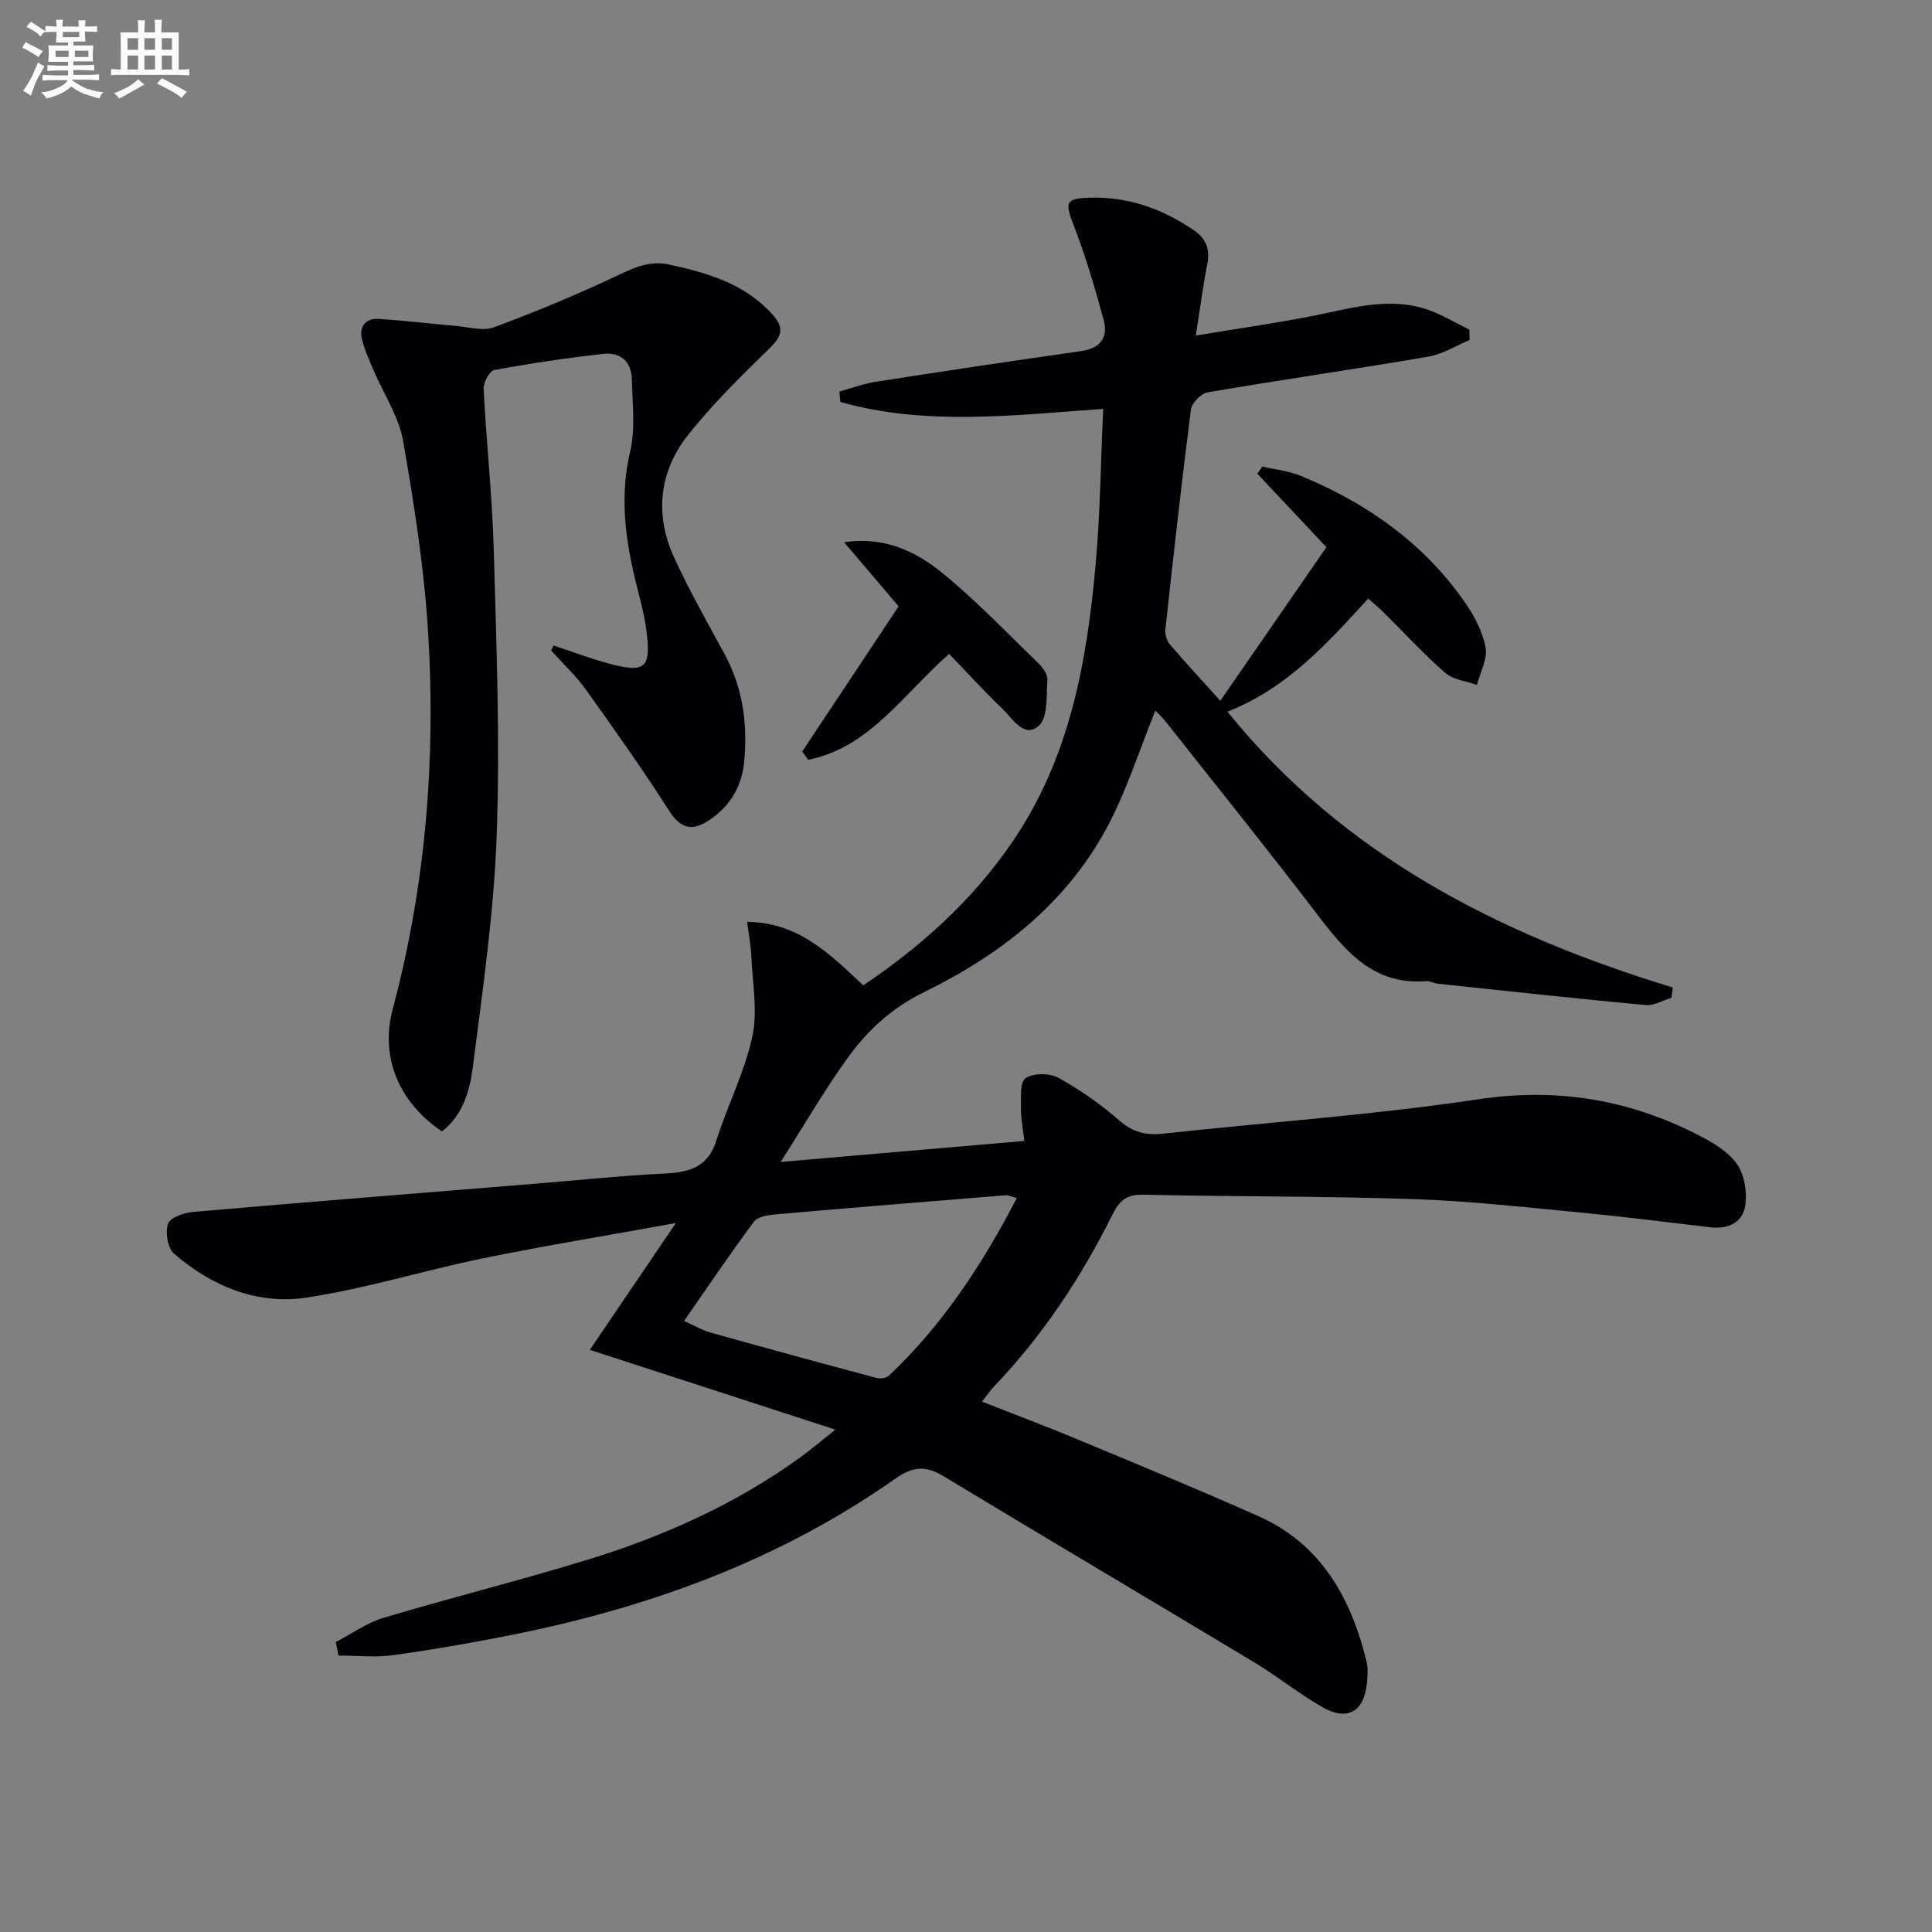 <svg enable-background="new 0 0 400 400" viewBox="0 0 400 400" xmlns="http://www.w3.org/2000/svg"><rect x="0" y="0" width="400" height="400" fill="#808080" stroke="none"/><g fill="#010105"><path d="m69.52 339.97c3.28-1.7 6.39-3.97 9.86-5.01 14.14-4.22 28.47-7.79 42.57-12.13 15.63-4.82 30.46-11.49 43.8-21.14 2.23-1.62 4.33-3.42 7.2-5.7-17.13-5.57-33.29-10.82-50.83-16.52 6.04-8.9 11.52-16.97 17.81-26.25-14.33 2.6-27.23 4.7-40.03 7.32-12.18 2.5-24.13 6.25-36.39 8.11-10.21 1.55-19.65-2.32-27.47-9.09-1.32-1.14-1.85-4.36-1.28-6.15.4-1.26 3.23-2.33 5.06-2.48 23.51-2.04 47.04-3.91 70.56-5.82 9.11-.74 18.21-1.7 27.33-2.15 5.08-.25 8.87-1.34 10.6-6.82 2.29-7.24 5.85-14.16 7.45-21.53 1.15-5.29.03-11.09-.2-16.65-.09-2.1-.51-4.2-.88-7.1 10.66.13 17.05 6.59 24.06 13.15 11.9-8.03 22.49-17.48 30.81-29.62 11.92-17.41 15.46-37.22 17.29-57.53.95-10.56 1.06-21.2 1.56-32.2-18.74 1.32-36.77 3.55-54.4-1.44-.08-.72-.15-1.43-.23-2.15 2.57-.7 5.11-1.66 7.72-2.06 14.09-2.19 28.19-4.31 42.31-6.31 4.03-.57 5.68-2.83 4.7-6.45-1.8-6.65-3.76-13.3-6.25-19.72-1.81-4.67-1.65-5.45 3.4-5.6 7.95-.23 14.98 2.28 21.5 6.72 2.77 1.89 3.39 4.14 2.77 7.26-.87 4.33-1.42 8.73-2.34 14.56 8.95-1.48 16.73-2.58 24.43-4.11 7.66-1.52 15.27-3.88 23.08-1.41 3.17 1 6.09 2.83 9.12 4.28.02.72.04 1.44.05 2.17-2.84 1.18-5.58 2.94-8.54 3.44-15.21 2.6-30.48 4.79-45.69 7.39-1.36.23-3.28 2.2-3.46 3.56-1.95 15.15-3.63 30.33-5.29 45.51-.11 1 .26 2.34.91 3.09 3.33 3.9 6.83 7.67 10.46 11.7 7.25-10.49 14.42-20.87 21.97-31.8-4.66-4.95-9.48-10.08-14.3-15.21.35-.49.7-.98 1.04-1.48 2.65.62 5.45.89 7.94 1.92 13.66 5.62 25.41 13.87 33.95 26.12 1.96 2.81 3.7 6.1 4.32 9.4.45 2.39-1.12 5.17-1.79 7.77-2.22-.81-4.92-1.07-6.58-2.52-4.51-3.94-8.57-8.38-12.83-12.6-.92-.91-1.93-1.73-3.09-2.76-8.47 9.22-16.65 18.48-29.15 23.42 24.18 29.88 56.46 46.2 92.21 57.1-.09.71-.19 1.42-.28 2.13-1.77.53-3.6 1.66-5.31 1.51-14.36-1.33-28.71-2.9-43.05-4.42-.82-.09-1.63-.59-2.42-.53-10.86.86-16.7-6.16-22.51-13.76-10.2-13.36-20.75-26.46-31.17-39.66-.9-1.14-1.96-2.15-2.39-2.61-3.33 8.17-5.98 16.76-10.19 24.51-8.47 15.6-22.04 26.14-37.7 33.79-6.69 3.27-11.73 7.93-15.86 13.67-4.72 6.55-8.78 13.57-13.83 21.49 17.57-1.52 33.65-2.9 50.44-4.35-.25-2.31-.7-4.53-.69-6.74.02-2.18-.24-5.48.96-6.26 1.64-1.08 4.98-1.07 6.79-.07 4.47 2.46 8.74 5.46 12.59 8.82 2.79 2.44 5.51 3.13 9.03 2.75 21.79-2.37 43.71-3.89 65.37-7.13 16.37-2.45 31.32.09 45.71 7.52 2.9 1.5 6.04 3.37 7.82 5.94 1.55 2.23 2.11 5.81 1.68 8.57-.53 3.48-3.53 4.93-7.23 4.48-9.22-1.1-18.45-2.26-27.69-3.14-11.25-1.07-22.5-2.33-33.78-2.7-18.62-.62-37.27-.5-55.9-.91-3.37-.07-4.91 1.1-6.37 4.04-6.47 13.03-14.44 25.08-24.54 35.64-.78.82-1.41 1.77-2.51 3.16 6.78 2.67 13.24 5.09 19.6 7.74 12.57 5.24 25.17 10.43 37.62 15.97 12.99 5.77 19.15 16.9 22.39 30.04.35 1.42.22 3 .09 4.48-.53 5.91-4.02 8-9.19 5.05-4.9-2.8-9.33-6.41-14.17-9.32-21.37-12.86-42.84-25.54-64.18-38.45-3.73-2.25-6.34-2.21-10.1.44-23.34 16.42-49.54 26.18-77.32 31.92-8.77 1.81-17.61 3.34-26.48 4.61-3.76.54-7.66.09-11.5.09-.18-.95-.37-1.87-.55-2.79zm141-91.93c-1.14-.29-1.75-.62-2.33-.57-15.86 1.28-31.73 2.56-47.58 3.95-1.57.14-3.73.46-4.52 1.52-4.91 6.59-9.5 13.41-14.46 20.54 2.09.94 3.66 1.9 5.36 2.38 11.46 3.21 22.95 6.35 34.45 9.42.79.21 2.07.04 2.62-.48 11.08-10.47 19.3-22.97 26.46-36.76z"/><path d="m114.6 133.64c3.71 1.23 7.38 2.63 11.15 3.66 7.94 2.16 9.14 1.13 8.04-7.05-.46-3.44-1.45-6.82-2.27-10.21-2.11-8.79-3.2-17.48-1.05-26.58 1.12-4.75.46-9.95.35-14.94-.08-3.62-2.36-5.66-5.87-5.26-7.57.85-15.12 1.96-22.61 3.35-.98.18-2.28 2.61-2.21 3.94.57 11.12 1.79 22.22 2.1 33.35.55 19.63 1.3 39.3.61 58.91-.57 16.04-2.89 32.04-4.93 48-.63 4.92-2.04 10.08-6.42 13.44-8.94-6.06-12.83-15.39-10.18-25.33 6.8-25.49 8.92-51.46 7.35-77.65-.8-13.39-2.89-26.75-5.2-39.98-.89-5.07-4.04-9.75-6.11-14.62-.9-2.12-1.89-4.24-2.41-6.46-.62-2.64.79-4.34 3.47-4.18 5.28.32 10.54.99 15.82 1.43 2.7.23 5.74 1.16 8.08.29 8.83-3.28 17.54-6.92 26.05-10.95 3.43-1.63 6.42-2.86 10.32-2 7.9 1.74 15.43 3.92 21.15 10.19 2.43 2.66 2.27 4.41-.35 6.97-5.93 5.8-11.93 11.64-17.05 18.13-6 7.61-6.93 16.51-2.83 25.41 3.12 6.78 6.81 13.3 10.38 19.86 3.8 6.98 4.83 14.43 4.11 22.22-.47 5.09-2.79 9.14-7.02 12.07-3.45 2.38-5.96 2.23-8.5-1.74-5.46-8.54-11.33-16.83-17.23-25.08-2.1-2.93-4.8-5.44-7.23-8.14.17-.36.33-.71.49-1.05z"/><path d="m166.09 155.6c6.6-9.94 13.2-19.87 19.96-30.06-3.71-4.36-7.3-8.59-11.29-13.28 8.36-1.25 14.83 1.9 20.31 6.35 7.06 5.74 13.38 12.39 19.94 18.74.9.87 1.92 2.3 1.84 3.4-.23 3.29.14 7.82-1.79 9.53-3.01 2.67-5.42-1.52-7.55-3.56-3.8-3.65-7.36-7.56-11.01-11.34-9.6 8.47-16.5 19.4-29.16 21.92-.41-.57-.83-1.14-1.25-1.7z"/></g><path d="m6.8 9.5c.6.3 1.3.7 2.1 1.1-.4.4-.7.8-.9 1.2-.7-.4-1.3-.8-1.8-1.1s-1.1-.6-1.6-.8c.2-.4.5-.8.7-1.2.4.2.8.5 1.5.8zm.9 6.9c-.3.6-.5 1.1-.7 1.7s-.4 1.1-.6 1.7c-.6-.4-1.1-.7-1.6-1 .7-1 1.2-1.8 1.5-2.4.3-.5.6-1.1.8-1.7.3-.6.5-1.2.8-1.8.3.3.8.6 1.3.8-.7 1.3-1.2 2.2-1.5 2.7zm.1-11c.4.3 1 .7 1.7 1.1-.5.2-.8.6-1.1 1.1-.5-.6-1-1-1.4-1.2s-.9-.6-1.5-.8c.2-.4.5-.7.9-1.1.5.3.9.6 1.4.9zm10.5 13c1 .4 2 .6 3.1.7-.4.4-.7.8-.8 1.3-.9-.2-1.9-.6-3-.9-1-.4-2-.9-2.8-1.6-.5.4-1.1.9-1.9 1.3s-1.9.9-3.3 1.2c-.1-.3-.5-.8-1.1-1.3 1 0 2.1-.3 3.2-.8 1.2-.5 1.9-1 2.3-1.7h-3.2c-.4 0-1 0-2 .1v-1.2c1 0 1.7.1 2 .1h3.3v-1h-2.3c-.2 0-.9 0-2 .1v-1.2c1.2 0 1.9.1 2 .1h2.3v-.8h-4.1c0-.7.1-1.2.1-1.6 0-.5 0-1.1-.1-1.8h4.1v-.6h-2.5c0-.6.1-1.1.1-1.6v-.6h-.5c-.4 0-1 0-1.8.1v-1.3c1.2 0 1.9.1 2.1.1h.2c0-.3 0-.8-.1-1.4h1.4c0 .6-.1 1-.1 1.4h3.4c0-.4 0-.8-.1-1.3h1.5c0 .4-.1.9-.1 1.3.7 0 1.5 0 2.5-.1v1.2c-1 0-1.8-.1-2.5-.1v.6c0 .3 0 .8.1 1.5h-2.5v.8h4.1c0 .7-.1 1.3-.1 1.8s0 1 .1 1.5h-4.1v.8h1.4c.8 0 1.8 0 2.9-.1v1.2c-1 0-1.9-.1-2.8-.1h-1.5v1h3.2c.3 0 1 0 2.1-.1v1.2c-1.1 0-1.8-.1-2.1-.1h-3.4l-.1.1c1.4 1 2.4 1.5 3.4 1.9zm-4.1-6.6v-1.3h-2.7v1.3zm2.2-4.1v-1.1h-3.4v1.1zm1.9 4.1v-1.3h-2.8v1.3z" fill="#fbfafc"/><path d="m37 6.7v2.3 5.4c1 0 1.8 0 2.2-.1v1.3c-.6 0-1.5-.1-2.5-.1h-11.9c-.7 0-1.3 0-1.8.1v-1.3c.5 0 1.1.1 2 .1v-5.2c0-1 0-1.8-.1-2.5h3.7c0-1.3 0-2.1-.1-2.5h1.5c0 .4-.1 1.3-.1 2.5h2.2c0-1.2 0-2.1-.1-2.6h1.5c0 .4-.1 1.3-.1 2.6zm-12.3 13.7c-.3-.4-.7-.8-1.1-1.1 1.1-.4 2.1-.9 2.9-1.3.8-.5 1.5-1 2.1-1.6.4.4.9.8 1.3 1.1-2.5 1.4-4.2 2.4-5.2 2.9zm3.9-10.1v-2.4h-2.2v2.4zm0 4.1v-2.9h-2.2v2.9zm3.5-4.1v-2.4h-2.2v2.4zm0 4.1v-2.9h-2.2v2.9zm.4 2.9 1-1.1c.6.3 1.4.7 2.5 1.3s2 1.1 2.7 1.5c-.4.4-.8.8-1.1 1.3-.8-.8-2.5-1.7-5.1-3zm3.1-7v-2.4h-2.1v2.4zm0 4.1v-2.9h-2.1v2.9z" fill="#fbfafc"/></svg>